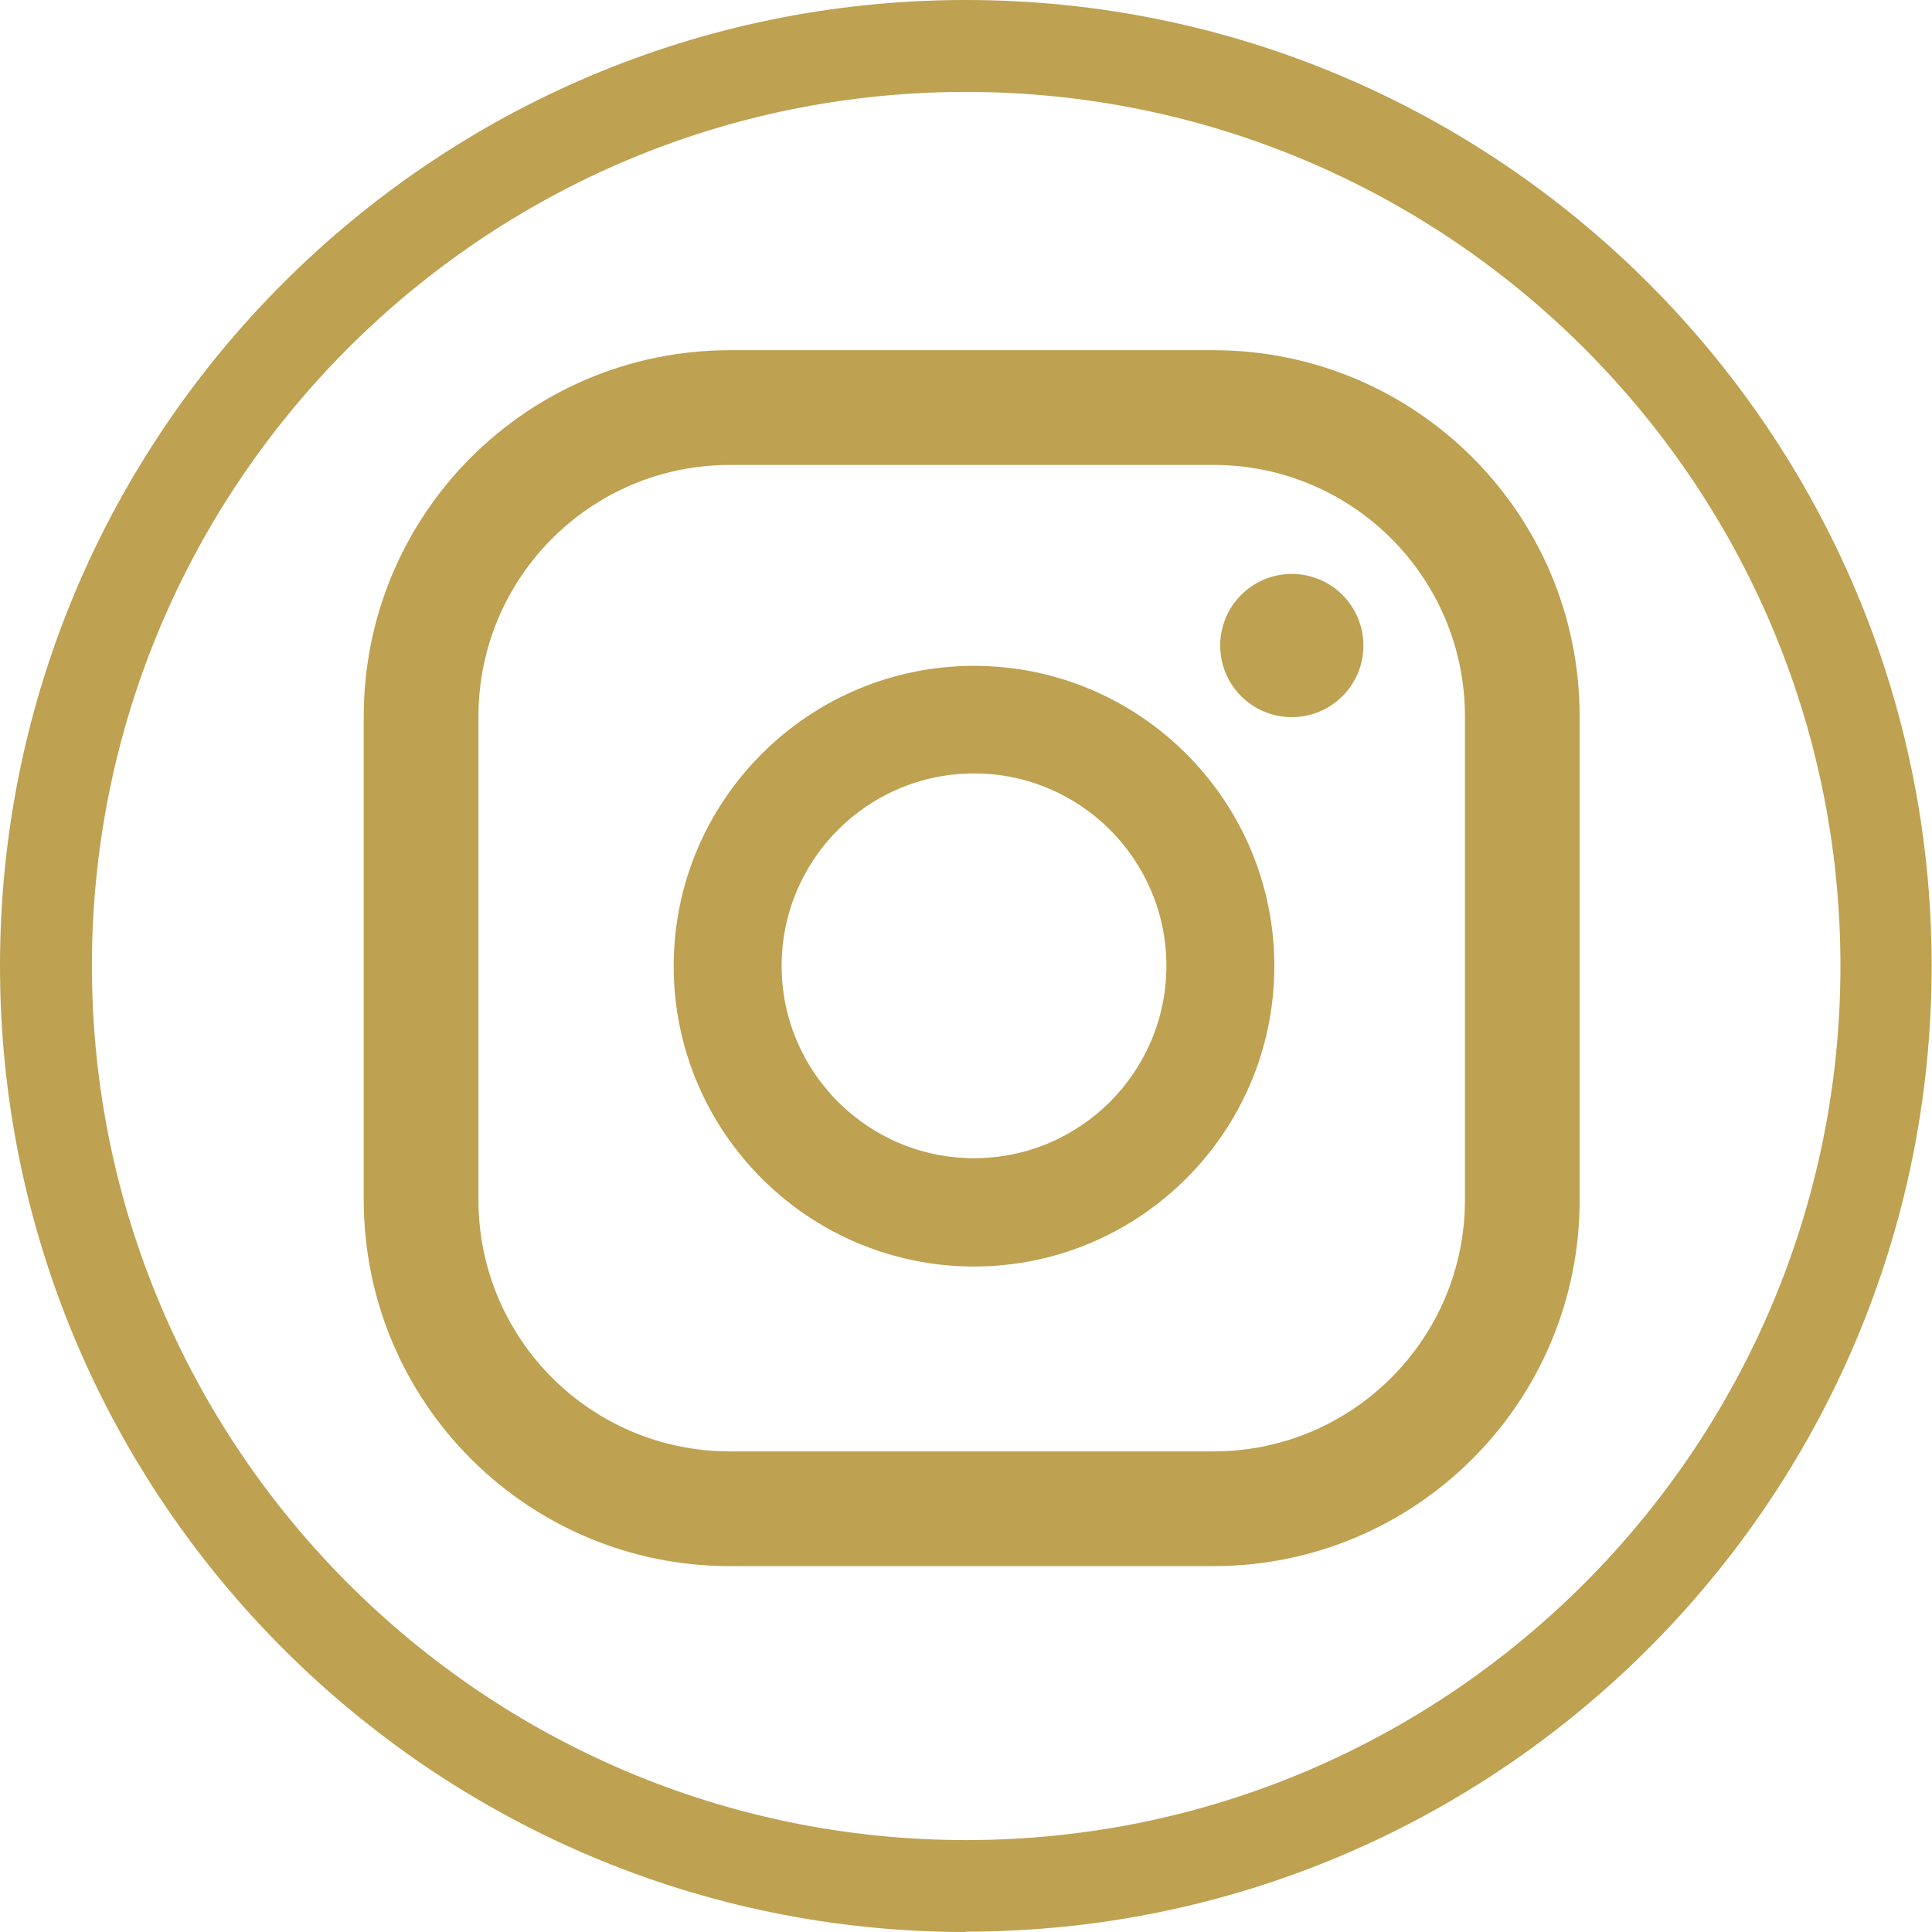 <?xml version="1.0" encoding="UTF-8"?>
<svg id="Layer_2" data-name="Layer 2" xmlns="http://www.w3.org/2000/svg" viewBox="0 0 54.23 54.23">
  <defs>
    <style>
      .cls-1 {
        fill: #bea151;
      }
    </style>
  </defs>
  <g id="Design">
    <path class="cls-1" d="M27.11,54.23C12.16,54.23,0,42.07,0,27.11S12.16,0,27.11,0s27.11,12.16,27.11,27.11-12.16,27.11-27.11,27.11ZM27.11,2.58C13.58,2.58,2.58,13.58,2.58,27.11s11.01,24.54,24.54,24.54,24.54-11.01,24.54-24.54S40.65,2.58,27.11,2.58ZM36.26,16.11c-1.11,0-2.01.9-2.01,2.01s.9,2.01,2.01,2.01,2.01-.9,2.01-2.01-.9-2.01-2.01-2.01ZM27.34,18.69c-4.65,0-8.43,3.78-8.43,8.43s3.78,8.43,8.43,8.43,8.43-3.78,8.43-8.43-3.78-8.43-8.43-8.43ZM27.34,32.51c-2.98,0-5.4-2.42-5.4-5.4s2.42-5.4,5.4-5.4,5.4,2.42,5.4,5.4-2.42,5.4-5.4,5.4ZM44.34,20.11c0-5.68-4.6-10.28-10.28-10.28h-13.57c-5.68,0-10.28,4.6-10.28,10.28v13.57c0,5.68,4.6,10.28,10.28,10.28h13.57c5.68,0,10.28-4.6,10.28-10.28v-13.57ZM41.12,33.68c0,3.9-3.16,7.06-7.06,7.06h-13.57c-3.9,0-7.06-3.16-7.06-7.06v-13.57c0-3.9,3.16-7.06,7.06-7.06h13.57c3.9,0,7.06,3.16,7.06,7.06v13.57Z"/>
  </g>
</svg>